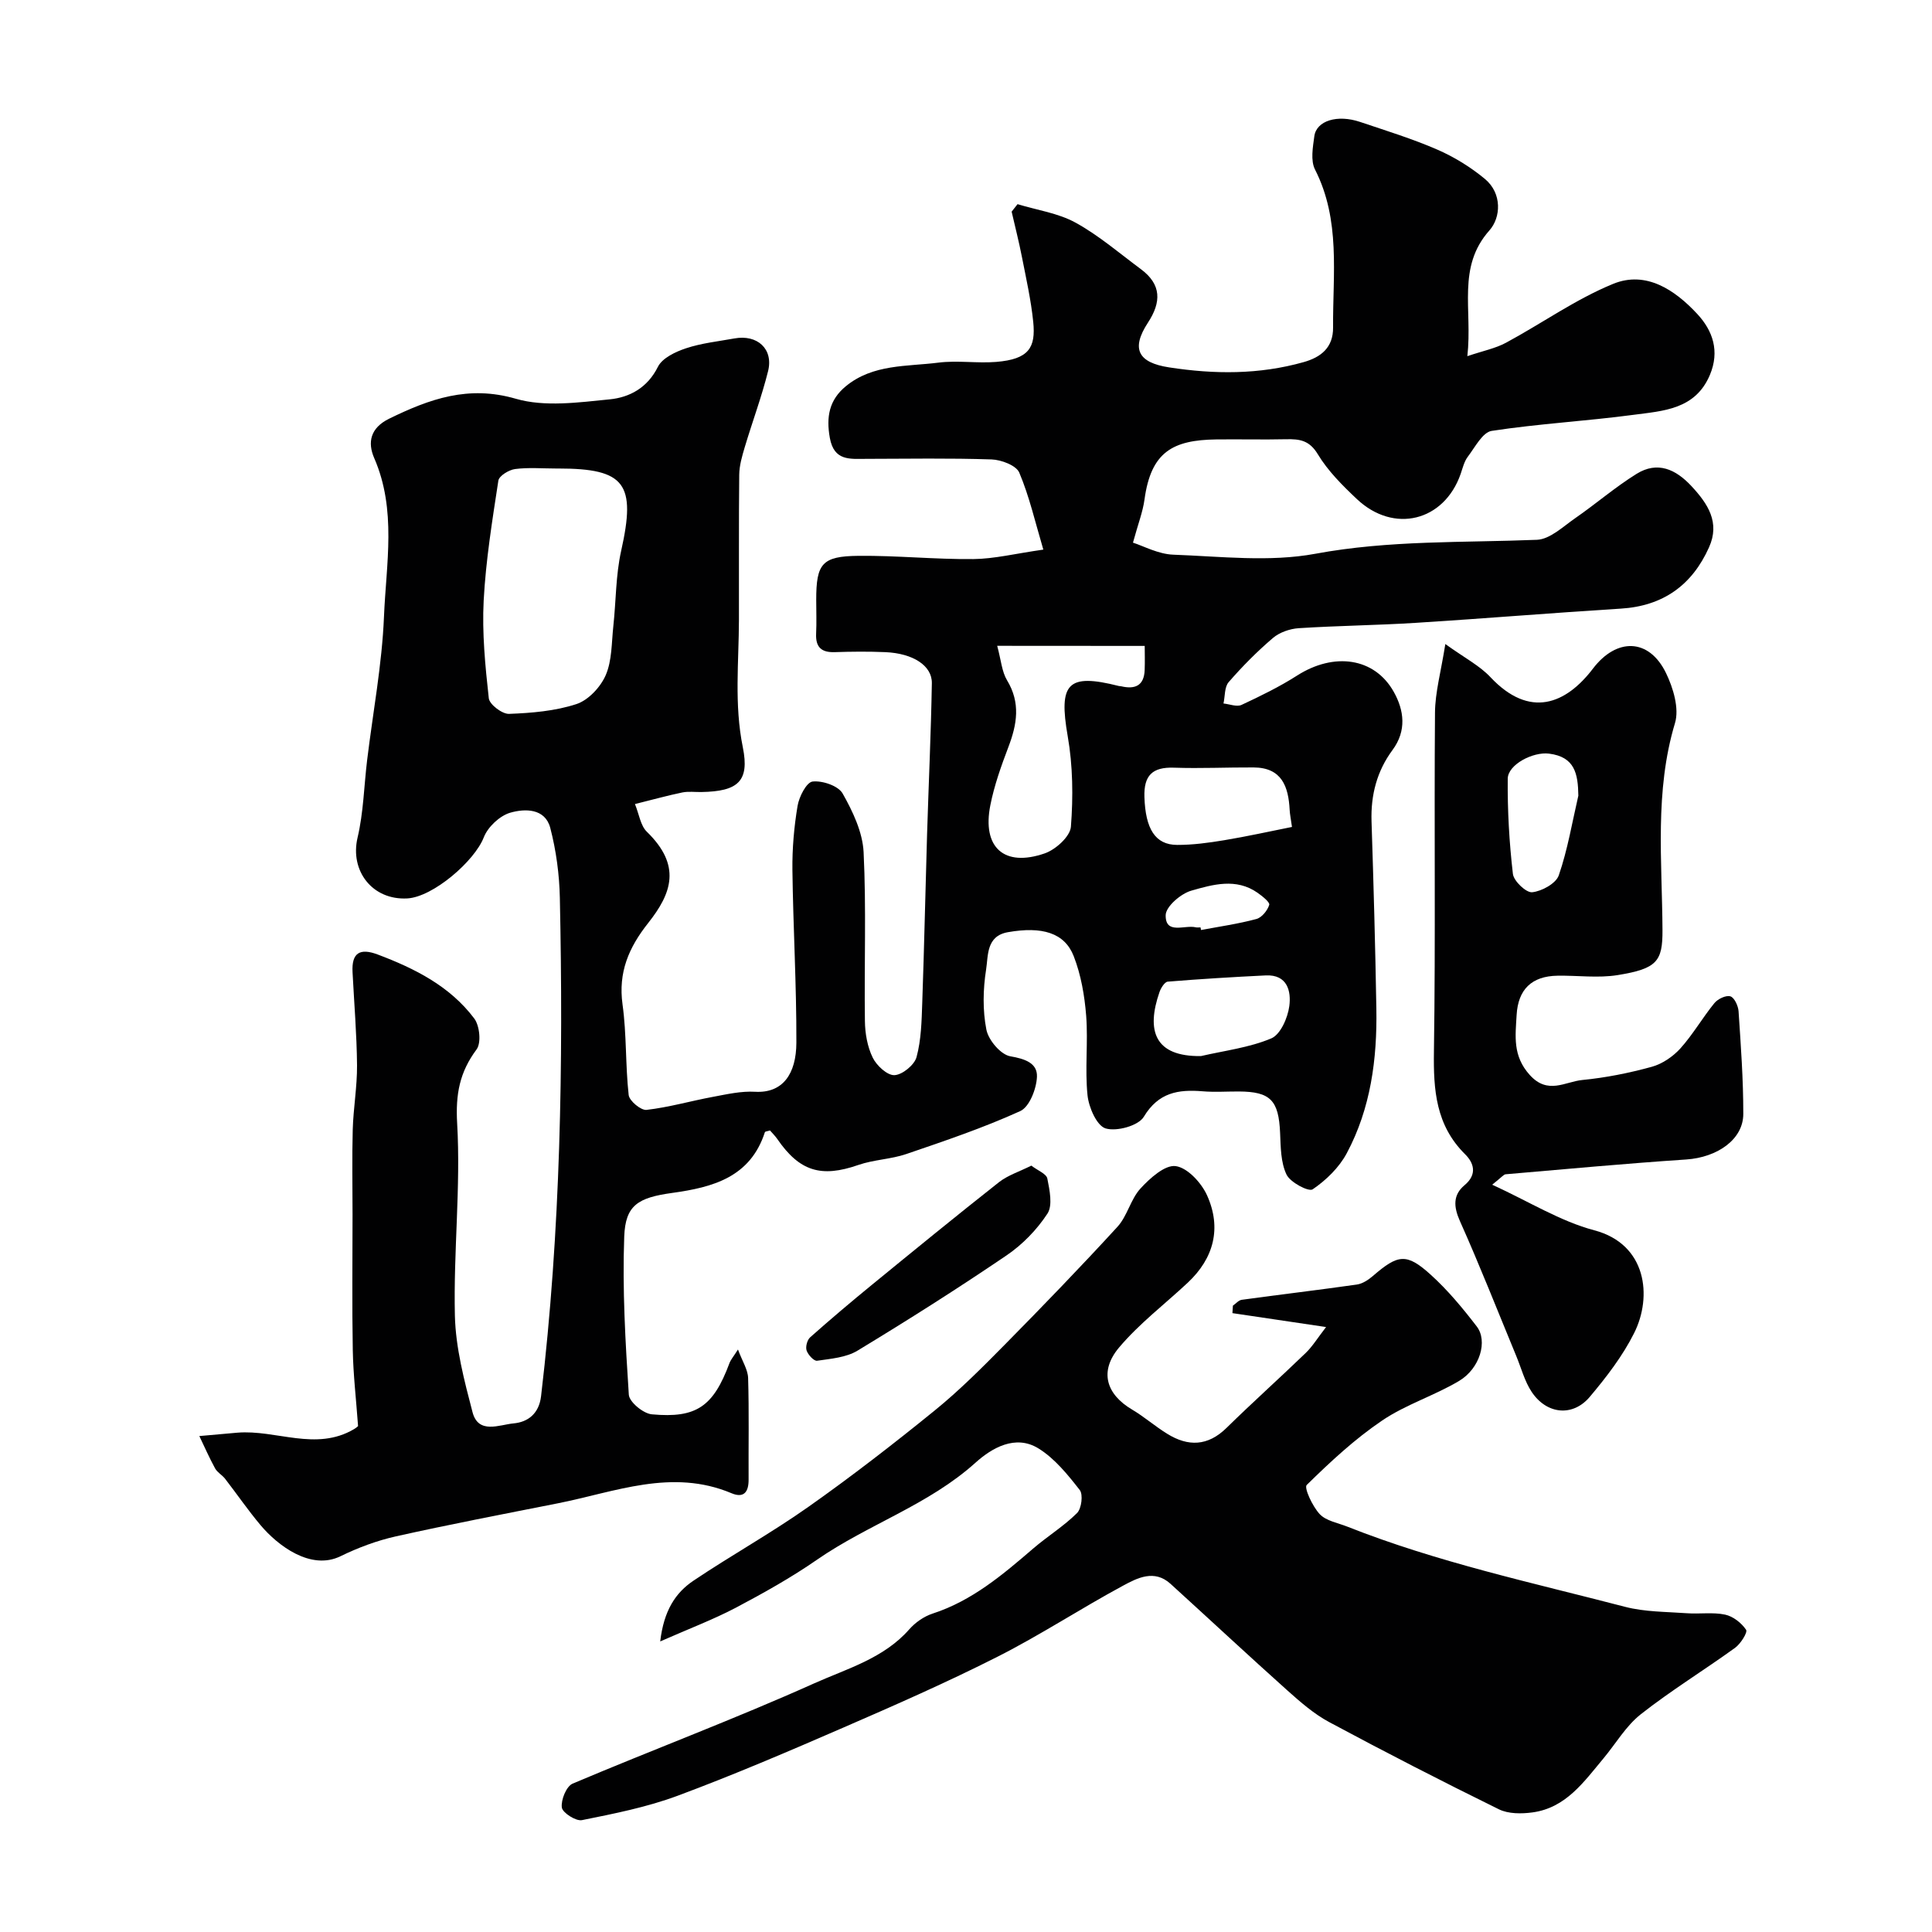 <svg enable-background="new 0 0 400 400" viewBox="0 0 400 400" xmlns="http://www.w3.org/2000/svg"><g fill="#010102"><path d="m74.13 295.22c-.41-5.68-1-10.68-1.09-15.69-.17-9.36-.05-18.72-.05-28.08 0-5.86-.12-11.73.04-17.59.13-4.44.92-8.87.89-13.3-.06-6.44-.6-12.87-.93-19.3-.21-3.99 1.52-5.03 5.21-3.64 7.69 2.9 14.95 6.55 19.99 13.25 1.12 1.5 1.48 5.05.48 6.4-3.51 4.72-4.37 9.25-4.02 15.34.76 13.2-.78 26.52-.47 39.78.16 6.69 1.94 13.44 3.65 19.98 1.22 4.65 5.55 2.6 8.49 2.33 2.97-.27 5.27-2 5.7-5.62 4.06-34.29 4.62-68.71 3.89-103.17-.1-4.85-.76-9.8-1.98-14.49-1.07-4.1-5.27-4.03-8.28-3.16-2.19.63-4.66 2.96-5.49 5.11-1.91 4.92-10.51 12.35-15.84 12.64-7.25.39-11.91-5.73-10.29-12.59 1.23-5.21 1.33-10.69 1.98-16.04 1.2-9.91 3.08-19.79 3.49-29.73.45-10.92 2.65-22.07-2.02-32.8-1.42-3.26-.82-6.25 3.1-8.17 8.36-4.08 16.38-6.98 26.22-4.12 6 1.74 12.98.76 19.43.12 4.08-.4 7.81-2.36 9.98-6.73.9-1.82 3.64-3.12 5.82-3.84 3.21-1.07 6.66-1.43 10.02-2.04 4.76-.87 8.12 2.19 6.97 6.78-1.33 5.32-3.26 10.48-4.83 15.74-.55 1.85-1.12 3.79-1.14 5.7-.11 10-.03 20-.06 29.99-.02 8.81-1 17.55.8 26.42 1.45 7.12-1.07 9.14-8.53 9.28-1.33.03-2.71-.17-3.99.09-3.01.62-5.98 1.45-9.81 2.4.87 2.13 1.15 4.47 2.47 5.74 7.18 6.99 5.18 12.69.27 18.89-4.03 5.09-6.23 10.21-5.31 16.87.86 6.18.58 12.52 1.27 18.74.13 1.21 2.54 3.21 3.69 3.08 4.63-.53 9.17-1.85 13.77-2.7 2.88-.54 5.84-1.22 8.72-1.05 5.72.32 8.52-3.68 8.54-10.18.04-11.92-.67-23.85-.82-35.77-.05-4.42.34-8.89 1.07-13.25.32-1.9 1.85-4.89 3.11-5.03 2.03-.23 5.32.88 6.22 2.48 2.1 3.71 4.13 7.99 4.34 12.13.57 11.64.11 23.32.27 34.98.03 2.55.51 5.3 1.61 7.56.8 1.65 3.01 3.7 4.5 3.64 1.64-.07 4.14-2.11 4.58-3.74.97-3.58 1.05-7.44 1.18-11.2.41-11.63.65-23.27 1-34.91.32-10.43.81-20.86.99-31.3.06-3.65-3.92-6.18-9.61-6.43-3.49-.15-7-.12-10.5 0-2.77.09-3.98-1.04-3.85-3.83.11-2.33.02-4.66.02-7 0-7.49 1.19-9.04 8.74-9.11 7.92-.08 15.85.75 23.78.67 4.34-.04 8.67-1.13 14.5-1.96-1.69-5.69-2.89-11-4.98-15.94-.63-1.49-3.72-2.66-5.73-2.73-8.66-.29-17.33-.14-25.99-.12-3.35.01-6.63.47-7.5-4.33-.78-4.34-.16-7.86 3.33-10.72 5.62-4.6 12.6-4.04 19.14-4.87 3.94-.5 8.01.17 11.98-.15 6.76-.56 8.2-2.95 7.66-8.28-.46-4.53-1.47-9.01-2.35-13.49-.61-3.13-1.41-6.23-2.12-9.34.41-.52.82-1.03 1.22-1.55 4.03 1.23 8.4 1.84 12.02 3.83 4.83 2.66 9.09 6.34 13.55 9.65 4.24 3.16 4.22 6.79 1.43 11.05-3.6 5.5-1.96 8.29 4.37 9.26 9.39 1.45 18.64 1.51 27.84-1.08 3.64-1.02 6.16-3.03 6.12-7.2-.08-11.02 1.6-22.19-3.74-32.68-.95-1.86-.45-4.63-.14-6.91.44-3.21 4.78-4.53 9.46-2.95 5.37 1.81 10.82 3.48 16.01 5.74 3.51 1.53 6.91 3.63 9.86 6.08 3.58 2.99 3.3 7.97.92 10.64-6.77 7.62-3.48 16.33-4.57 26.04 3.24-1.1 5.82-1.6 8.02-2.79 7.44-4.01 14.43-9.02 22.19-12.19 6.78-2.76 12.76 1.26 17.38 6.23 3.23 3.47 4.69 7.71 2.63 12.62-3.03 7.21-9.71 7.46-15.86 8.28-9.75 1.3-19.6 1.83-29.32 3.32-1.89.29-3.45 3.38-4.94 5.34-.76 1-1.07 2.35-1.49 3.58-3.43 9.8-13.83 12.41-21.48 5.2-2.99-2.82-6.01-5.83-8.1-9.3-1.74-2.88-3.76-3.15-6.52-3.09-4.83.11-9.67-.02-14.5.04-9 .12-13.5 2.58-14.85 12.41-.35 2.59-1.34 5.1-2.39 8.96 2.17.69 5.22 2.37 8.33 2.49 9.82.36 19.93 1.57 29.43-.19 15.3-2.84 30.56-2.27 45.87-2.89 2.7-.11 5.41-2.73 7.92-4.47 4.3-2.97 8.28-6.43 12.71-9.18 4.33-2.69 8.12-.97 11.39 2.56 3.38 3.64 5.93 7.49 3.62 12.64-3.52 7.86-9.53 12.16-18.27 12.7-14.14.88-28.26 2.05-42.39 2.94-8.09.51-16.21.59-24.29 1.11-1.83.12-3.95.85-5.32 2.01-3.29 2.8-6.36 5.9-9.19 9.16-.88 1.01-.74 2.92-1.07 4.42 1.26.13 2.75.75 3.74.29 3.93-1.83 7.86-3.75 11.51-6.08 7.62-4.86 16.02-3.74 20.01 3.39 2.13 3.8 2.7 8.03-.27 12.04-3.22 4.35-4.51 9.3-4.34 14.74.42 12.93.78 25.86 1 38.8.18 10.41-1.16 20.64-6.13 29.94-1.58 2.96-4.28 5.58-7.06 7.47-.83.56-4.64-1.44-5.41-3.06-1.21-2.52-1.2-5.71-1.33-8.63-.29-6.73-1.98-8.54-8.54-8.57-2.5-.01-5.01.17-7.5-.04-5.04-.41-9.13.22-12.18 5.28-1.12 1.86-5.6 3.09-7.9 2.41-1.83-.55-3.49-4.35-3.75-6.86-.56-5.44.14-11.01-.28-16.47-.33-4.17-1.07-8.47-2.58-12.34-1.89-4.85-6.57-6.2-13.62-4.96-4.53.79-4.06 4.88-4.52 7.75-.64 4.06-.73 8.42.06 12.43.43 2.17 2.96 5.16 4.94 5.51 3.04.53 5.64 1.39 5.53 4.24-.1 2.49-1.55 6.24-3.46 7.11-7.63 3.47-15.63 6.17-23.59 8.89-3.2 1.09-6.76 1.16-9.95 2.27-7.65 2.66-12.14 1.34-16.76-5.38-.45-.65-1.03-1.22-1.51-1.77-.5.16-1 .19-1.06.36-3.02 9.35-10.81 11.41-19.17 12.57-7.07.98-9.71 2.51-9.95 9.05-.4 10.89.24 21.84.95 32.73.1 1.51 2.99 3.9 4.76 4.06 9.29.86 12.74-1.65 16.08-10.6.27-.72.82-1.34 1.76-2.82.9 2.44 2.05 4.16 2.1 5.92.21 6.99.06 14 .1 20.99.02 2.53-.93 3.94-3.53 2.85-12.38-5.21-24.13-.25-36.04 2.1-11.17 2.21-22.35 4.35-33.46 6.83-3.94.88-7.83 2.34-11.46 4.11-6.21 3.03-13.05-2.28-16.52-6.39-2.61-3.09-4.9-6.45-7.38-9.65-.61-.78-1.61-1.31-2.07-2.15-1.19-2.17-2.19-4.46-3.26-6.69 2.63-.23 5.25-.48 7.88-.7 8.04-.66 16.25 3.93 24.16-.74.58-.33 1.03-.83.82-.66zm40.98-198.22c-2.83 0-5.69-.25-8.47.11-1.28.17-3.31 1.41-3.46 2.4-1.26 8.24-2.6 16.51-3.04 24.82-.35 6.72.32 13.53 1.06 20.24.14 1.28 2.78 3.29 4.2 3.23 4.69-.18 9.53-.58 13.95-2.03 2.47-.81 4.99-3.52 6.06-5.99 1.31-3.03 1.2-6.7 1.57-10.11.57-5.22.49-10.57 1.63-15.65 3.1-13.85.86-17.02-13-17.02-.17 0-.33 0-.5 0zm91.35 36.71c.81 3 .96 5.35 2.04 7.14 2.83 4.67 2.07 9.11.27 13.83-1.49 3.92-2.92 7.93-3.73 12.03-1.74 8.75 2.85 12.89 11.27 9.97 2.26-.78 5.25-3.49 5.41-5.51.48-6.21.41-12.62-.66-18.74-1.91-10.96-.06-13.1 10.59-10.4.16.04.33.02.49.06 2.86.67 4.73-.13 4.85-3.36.07-1.77.01-3.54.01-5-10.22-.02-19.89-.02-30.54-.02zm61.03 37.5c-.23-1.66-.43-2.59-.48-3.53-.25-4.85-1.63-8.76-7.47-8.79-5.49-.03-10.98.24-16.46.05-4.48-.16-6.29 1.59-6.14 6.1.22 6.52 2.2 9.88 6.78 9.89 3.25.01 6.52-.44 9.73-.97 4.75-.79 9.44-1.83 14.04-2.75zm-18.85 47.44c4.89-1.13 10-1.74 14.56-3.66 1.91-.8 3.42-4.26 3.74-6.7.4-3.06-.39-6.56-4.89-6.34-6.77.33-13.53.74-20.28 1.29-.63.05-1.41 1.3-1.7 2.13-2.79 8.01-1.04 13.41 8.57 13.28zm-.09-26.65c.04.18.07.37.11.55 3.83-.72 7.71-1.27 11.46-2.28 1.12-.3 2.3-1.76 2.66-2.93.17-.54-1.45-1.82-2.43-2.51-4.43-3.1-9.26-1.7-13.7-.43-2.18.62-5.29 3.3-5.31 5.08-.06 4.09 3.94 1.96 6.23 2.51.3.08.65.01.98.01z"/><path d="m136.69 339.84c.75-6.38 3.15-10.07 6.89-12.58 7.81-5.25 16.08-9.84 23.76-15.26 8.95-6.31 17.64-13.04 26.15-19.95 5.13-4.16 9.83-8.88 14.48-13.59 7.92-8.03 15.77-16.15 23.39-24.47 2.04-2.23 2.72-5.69 4.76-7.92 1.96-2.14 5.07-4.94 7.29-4.64 2.45.33 5.34 3.47 6.51 6.08 3.01 6.72 1.43 12.97-4.02 18.07-4.76 4.45-10.04 8.46-14.21 13.41-4.16 4.94-2.66 9.68 2.7 12.85 2.52 1.49 4.75 3.46 7.25 5 4.35 2.7 8.42 2.6 12.3-1.21 5.37-5.27 10.98-10.29 16.39-15.51 1.38-1.33 2.41-3.03 4.22-5.37-7.02-1.04-13.2-1.96-19.39-2.88.03-.52.07-1.03.1-1.55.61-.42 1.18-1.12 1.83-1.21 7.94-1.09 15.91-2.03 23.84-3.16 1.17-.17 2.38-.97 3.31-1.77 5.21-4.5 6.96-4.8 11.97-.27 3.53 3.19 6.62 6.92 9.53 10.71 2.33 3.03.66 8.71-3.64 11.28-5.13 3.06-11.04 4.88-15.95 8.21-5.65 3.82-10.73 8.55-15.61 13.34-.59.58 1.2 4.44 2.69 6.03 1.32 1.41 3.75 1.81 5.71 2.59 18.64 7.38 38.21 11.58 57.53 16.61 4.08 1.06 8.47 1.01 12.73 1.32 2.65.2 5.4-.25 7.96.29 1.65.35 3.4 1.72 4.35 3.14.36.54-1.14 2.91-2.29 3.74-6.45 4.66-13.26 8.83-19.5 13.74-3.08 2.42-5.18 6.08-7.75 9.16-4.05 4.85-7.78 10.24-14.69 11.17-2.27.31-4.98.32-6.94-.64-11.82-5.81-23.54-11.83-35.15-18.06-3.15-1.69-5.96-4.15-8.66-6.56-8.13-7.28-16.11-14.72-24.18-22.06-3.35-3.05-6.86-1.23-9.84.38-8.75 4.72-17.1 10.21-25.97 14.7-10.45 5.29-21.19 10.01-31.94 14.68-11.35 4.93-22.74 9.81-34.33 14.12-6.35 2.36-13.12 3.7-19.79 5.04-1.25.25-4.03-1.54-4.16-2.62-.2-1.59.94-4.39 2.24-4.94 16.62-7.04 33.55-13.37 50.01-20.76 6.81-3.05 14.41-5.17 19.69-11.19 1.25-1.42 3.04-2.67 4.82-3.25 8.18-2.66 14.51-8.04 20.85-13.49 2.95-2.53 6.32-4.61 9.06-7.33.93-.93 1.29-3.83.56-4.77-2.49-3.18-5.18-6.53-8.55-8.61-4.78-2.96-9.69-.06-13.03 2.95-9.74 8.77-22.24 12.77-32.8 20.08-5.35 3.71-11.08 6.91-16.84 9.96-4.63 2.43-9.6 4.31-15.64 6.97z"/><path d="m308.94 245.28c7.68 3.52 14.12 7.58 21.15 9.44 10.88 2.88 12.02 13.73 8.25 21.26-2.38 4.76-5.74 9.12-9.19 13.22-3.51 4.17-8.9 3.65-12.01-.99-1.49-2.22-2.18-4.98-3.23-7.5-3.85-9.31-7.53-18.69-11.64-27.88-1.34-3-1.47-5.43.96-7.46 2.7-2.26 1.88-4.64.11-6.39-6.07-6.01-6.58-13.29-6.46-21.29.35-23.37.03-46.75.22-70.13.03-4.23 1.23-8.44 2.14-14.22 4.03 2.9 7.11 4.48 9.33 6.85 8.15 8.67 15.64 5.58 21.24-1.77 4.87-6.39 11.58-6.33 15.11.91 1.5 3.09 2.78 7.34 1.87 10.37-4.26 14.16-2.66 28.58-2.59 42.88.03 6.46-1.14 7.98-9.26 9.3-4.06.66-8.31.06-12.48.13-5.35.08-8.16 2.85-8.46 8.14-.25 4.37-.85 8.45 2.71 12.4 3.75 4.17 7.34 1.39 10.9 1.05 4.84-.47 9.67-1.44 14.37-2.73 2.18-.6 4.39-2.11 5.92-3.8 2.61-2.9 4.58-6.36 7.05-9.39.7-.86 2.39-1.67 3.3-1.4.82.24 1.62 1.96 1.7 3.08.47 7.08.99 14.17.98 21.26 0 5.32-5.41 9.01-11.82 9.44-12.47.83-24.92 1.99-37.38 3.06-.43.04-.79.58-2.79 2.16zm17.84-80.55c-.07-4.56-.74-8.03-6.07-8.7-3.31-.42-8.53 2.26-8.55 5.21-.06 6.57.31 13.17 1.07 19.69.17 1.49 2.75 3.93 3.99 3.8 2.01-.21 4.93-1.82 5.51-3.5 1.84-5.34 2.77-10.98 4.05-16.5z"/><path d="m213.53 241.33c1.32 1.02 3.12 1.69 3.31 2.68.47 2.38 1.14 5.54.02 7.26-2.18 3.33-5.17 6.41-8.47 8.65-10.09 6.85-20.41 13.39-30.84 19.71-2.37 1.44-5.54 1.68-8.39 2.1-.64.09-1.86-1.23-2.16-2.12-.26-.77.12-2.18.73-2.73 4.17-3.7 8.43-7.31 12.75-10.84 8.74-7.15 17.49-14.3 26.36-21.29 1.83-1.43 4.21-2.18 6.69-3.42z"/></g></svg>
